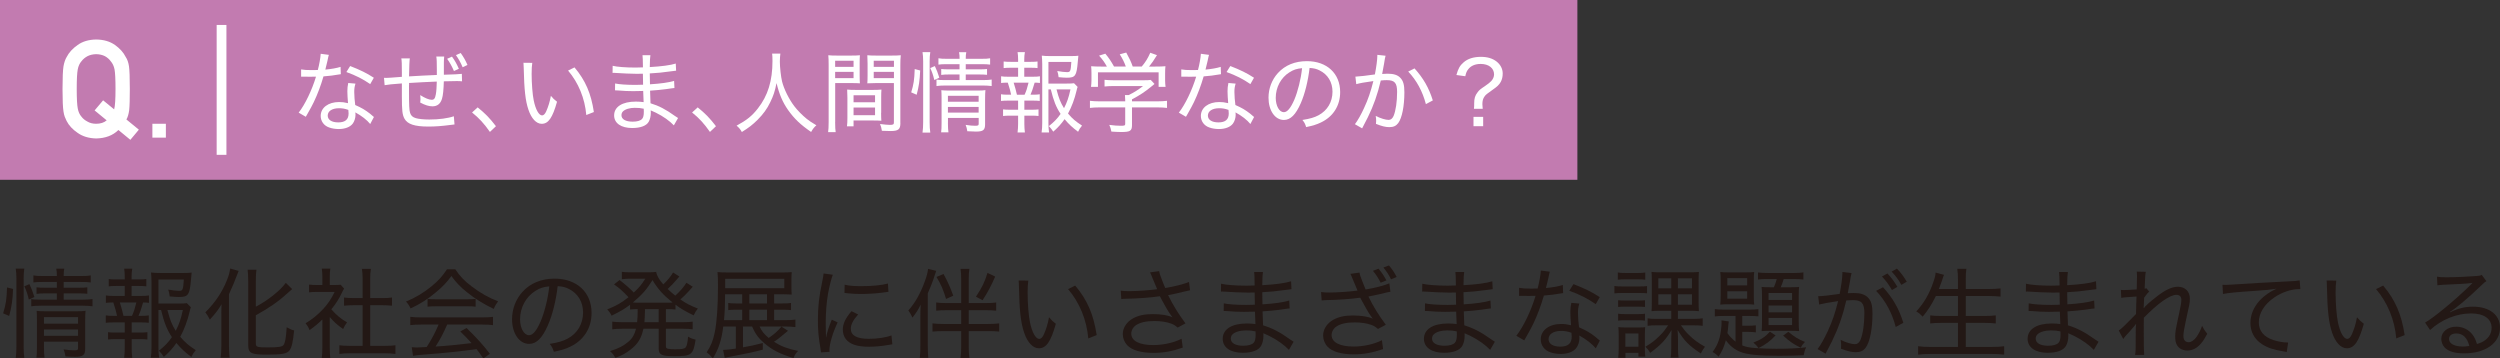 <?xml version="1.0" encoding="UTF-8"?><svg id="_レイヤー_2" xmlns="http://www.w3.org/2000/svg" viewBox="0 0 511.86 73.39"><rect x="0" y="0" width="511.86" height="73.39" fill="#333333" stroke="none"/><defs><style>.cls-1{fill:#fff;}.cls-2{fill:#c27bb0;}.cls-3{fill:none;stroke:#fff;stroke-miterlimit:10;stroke-width:2px;}.cls-4{fill:#231815;}</style></defs><g id="_レイヤー_1-2"><path class="cls-4" d="m.64,64.15c.56-1.82.72-2.82.8-5.3l1.24.32c-.1,2.34-.3,3.66-.8,5.52l-1.24-.54Zm2.58,9.12c.1-.64.14-1.5.14-2.38v-13.84c0-.8-.04-1.38-.14-2.06h1.76c-.1.66-.14,1.24-.14,2.06v13.88c0,.9.04,1.66.14,2.34h-1.76Zm2.68-11.94c-.24-1.08-.5-1.82-.92-2.72l1.04-.44c.42.88.64,1.42,1.02,2.64l-1.14.52Zm2.84-3.6c-.92,0-1.4.02-1.9.1v-1.44c.56.1.96.12,1.96.12h2.84c0-.68-.02-.98-.12-1.5h1.64c-.1.5-.12.82-.12,1.5h3.54c1.02,0,1.46-.02,2-.12v1.44c-.52-.08-1.08-.1-1.98-.1h-3.56v1.18h3.04c.86,0,1.3-.02,1.8-.08v1.32c-.56-.06-1-.08-1.8-.08h-3.04v1.28h3.9c.94,0,1.48-.04,2-.12v1.48c-.64-.08-1.24-.12-2-.12h-8.5c-.94,0-1.5.04-2.04.12v-1.48c.48.1,1,.12,2.04.12h3.2v-1.28h-2.36c-.82,0-1.2.02-1.8.1v-1.34c.52.06.98.08,1.8.08h2.36v-1.18h-2.9Zm.26,13.32c0,1,.04,1.66.12,2.18h-1.66c.08-.54.1-1.1.1-2.18v-5.66c0-.86-.02-1.2-.06-1.74.54.06,1.04.08,1.78.08h6.4c.94,0,1.4-.02,1.84-.1-.06.5-.08,1.08-.08,2.14v5.64c0,1.3-.44,1.64-2.08,1.64-.5,0-1.12-.02-1.96-.08-.1-.62-.18-.94-.38-1.44.92.14,1.62.2,2.16.2.68,0,.8-.08.8-.5v-1.28h-6.98v1.1Zm6.98-4.78v-1.34h-6.98v1.34h6.98Zm0,2.48v-1.3h-6.98v1.3h6.98Z"/><path class="cls-4" d="m28.88,60.59c.8,0,1.1-.02,1.62-.1v1.52c-.42-.06-.72-.08-1.2-.08-.44,1.5-.64,2.06-.94,2.74h.48c.86,0,1.18-.02,1.62-.1v1.52c-.44-.06-.88-.08-1.62-.08h-1.88v2.08h1.7c.7,0,1.06-.02,1.52-.08v1.5c-.5-.06-.84-.08-1.52-.08h-1.7v1.88c0,.7.04,1.28.12,1.94h-1.66c.08-.7.12-1.22.12-1.94v-1.88h-1.88c-.7,0-1.04.02-1.54.08v-1.5c.46.06.82.08,1.54.08h1.88v-2.08h-2.24c-.72,0-1.16.02-1.64.08v-1.52c.48.08.82.1,1.64.1h.66c-.2-.94-.28-1.24-.76-2.74-.72,0-1.02.02-1.52.08v-1.52c.5.08.88.1,1.64.1h2.22v-2.04h-1.72c-.68,0-1.06.02-1.56.08v-1.5c.42.06.8.08,1.56.08h1.72v-.54c0-.62-.04-1.24-.12-1.66h1.66c-.1.6-.14,1-.14,1.66v.54h1.5c.74,0,1.1-.02,1.52-.08v1.5c-.46-.06-.84-.08-1.52-.08h-1.5v2.04h1.94Zm-1.86,4.08c.42-.94.54-1.32.9-2.74h-3.38q.5,1.6.74,2.74h1.74Zm5.42-1.2v7.68c0,.82.04,1.36.14,2.1h-1.7c.1-.76.14-1.24.14-2.12v-13.42c0-.68-.04-1.38-.1-1.92.56.08,1.12.1,1.9.1h4.7c.84,0,1.38-.02,1.72-.08q-.06.42-.12,1.28c-.28,3.32-.56,3.72-2.5,3.72-.48,0-1.04-.04-1.88-.12-.06-.58-.12-.86-.3-1.4.86.16,1.72.26,2.22.26.76,0,.84-.2.98-2.32h-5.2v4.92h4.14c.86,0,1.34-.02,1.68-.08l.82.84c-.1.26-.14.38-.24.84-.44,1.9-1.12,3.72-1.94,5.2,1.02,1.2,1.72,1.78,3.18,2.74-.42.5-.64.86-.9,1.4-1.28-.96-2.04-1.64-3.06-2.86-.78,1.1-1.48,1.88-2.58,2.84-.32-.5-.56-.8-1-1.26,1.16-.92,1.94-1.72,2.66-2.78-1.02-1.52-1.6-3-2.22-5.56h-.54Zm1.84,0c.5,1.98.92,3.04,1.7,4.26.66-1.26,1.06-2.4,1.46-4.26h-3.16Z"/><path class="cls-4" d="m45.32,64.67c0-.98,0-1.34.04-2.38-.56,1-1.32,1.98-2.4,3.16-.26-.56-.56-1.06-.92-1.5,2.02-2.02,3.42-4.08,4.42-6.58.42-1.08.56-1.6.66-2.4l1.74.5q-.12.26-.44,1.12c-.34.92-.72,1.84-1.54,3.66v10.54c0,.78.04,1.66.12,2.46h-1.82c.1-.82.14-1.58.14-2.5v-6.08Zm7.06,5.7c0,.66.3.76,2.44.76s2.94-.12,3.22-.48c.34-.44.52-1.44.66-3.64.64.36,1.02.52,1.52.64-.22,2.3-.48,3.5-.94,4.08-.54.7-1.52.88-4.66.88s-3.8-.28-3.8-1.92v-13.24c0-.88-.06-1.7-.12-2.22h1.8c-.08.56-.12,1.32-.12,2.22v5.34c1.14-.58,2.36-1.38,3.48-2.26,1.26-1.02,1.98-1.72,2.66-2.62l1.3,1.28q-.24.2-1.12.98c-1.72,1.58-3.72,2.96-6.32,4.38v5.82Z"/><path class="cls-4" d="m67.52,71.31c0,.88.04,1.44.1,1.98h-1.74c.08-.58.12-1.14.12-2v-5.88c-.94.92-1.46,1.34-2.62,2.18-.22-.56-.46-.96-.82-1.4,1.42-.86,2.48-1.72,3.6-2.92,1-1.08,1.62-2,2.36-3.5h-3.6c-.64,0-1.08.02-1.64.08v-1.58c.58.06.96.08,1.58.08h1.14v-1.82c0-.54-.04-1.12-.12-1.54h1.76c-.08.42-.12.94-.12,1.58v1.78h1.08c.58,0,.9-.02,1.14-.06l.72.8c-.14.22-.28.46-.46.84-.64,1.34-1.2,2.22-2.16,3.4,1.04,1.18,1.84,1.86,3.22,2.68-.36.46-.56.8-.8,1.36-1.16-.8-1.94-1.5-2.74-2.46v6.4Zm8.28-.5h2.96c1.04,0,1.66-.04,2.2-.12v1.78c-.64-.1-1.36-.14-2.2-.14h-7.1c-.88,0-1.54.04-2.18.14v-1.78c.58.08,1.16.12,2.2.12h2.56v-8.32h-1.84c-.72,0-1.36.04-1.96.1v-1.68c.54.08,1.1.12,1.96.12h1.84v-4.1c0-.7-.04-1.14-.14-1.88h1.84c-.12.76-.14,1.14-.14,1.88v4.1h2.5c.88,0,1.4-.02,1.96-.12v1.68c-.6-.06-1.22-.1-1.96-.1h-2.5v8.32Z"/><path class="cls-4" d="m93.22,55.13c.96,1.44,1.8,2.34,3.34,3.5,1.74,1.34,3.6,2.38,5.42,3.06-.44.6-.68,1.02-.88,1.56-1.88-.88-3.82-2.06-5.42-3.36-1.38-1.08-2.32-2.06-3.26-3.38-.94,1.3-1.76,2.16-3.08,3.26-1.74,1.48-3.36,2.5-5.28,3.38-.24-.54-.56-1.02-.94-1.4,2.02-.84,3.6-1.8,5.22-3.12,1.36-1.1,2.32-2.16,3.18-3.5h1.7Zm-6.92,11.32c-1,0-1.7.04-2.3.12v-1.7c.64.08,1.32.12,2.3.12h12.34c1.02,0,1.68-.04,2.3-.12v1.7c-.6-.08-1.3-.12-2.3-.12h-7.08c-.88,1.98-1.42,3-2.38,4.5,1.84-.1,4.8-.38,7.36-.7-1-1.1-1.38-1.5-2.3-2.38l1.28-.72c2.18,2.12,3.4,3.5,4.78,5.28l-1.34.96c-.7-1-.94-1.36-1.38-1.9-3.36.44-6.88.82-9.88,1.04-2.04.16-2.64.22-3.14.32l-.26-1.76c.38.04.74.06,1.04.06q.28,0,2.02-.1c1.08-1.68,1.72-2.92,2.44-4.6h-3.5Zm1.24-5.26c.46.06.88.08,1.62.08h6.5c.78,0,1.26-.02,1.72-.08v1.6c-.48-.06-.98-.08-1.7-.08h-6.54c-.6,0-1.16.02-1.6.08v-1.6Z"/><path class="cls-4" d="m116.22,69.33c2-1.06,3.16-3.02,3.16-5.34,0-2.18-1.06-3.94-2.96-4.86-.7-.34-1.26-.48-2.24-.54-.34,2.94-1.06,5.88-2,8-1.14,2.62-2.34,3.82-3.84,3.82-2.02,0-3.5-2.14-3.5-5.06,0-2.08.76-4.08,2.14-5.6,1.62-1.78,3.86-2.7,6.58-2.7,4.54,0,7.56,2.8,7.56,7.02,0,3.1-1.58,5.58-4.38,6.92-.96.46-1.8.72-3.34,1.04-.26-.8-.4-1.06-.86-1.62,1.74-.28,2.7-.56,3.68-1.08Zm-6.62-9.76c-1.94,1.22-3.12,3.42-3.12,5.8,0,1.82.8,3.26,1.84,3.26.78,0,1.54-.92,2.36-2.8.8-1.86,1.52-4.72,1.78-7.2-1.16.1-1.98.36-2.86.94Z"/><path class="cls-4" d="m130.44,65.97c.1-.84.12-1.36.12-2.68-.66,0-1.08.02-1.56.08v-.98c-1.14.88-1.94,1.34-3.78,2.24-.28-.56-.54-.92-.9-1.28,1.86-.74,2.94-1.36,4.36-2.5-1.3-1.36-1.8-1.8-2.96-2.62l1.14-.9c1.18.92,2.1,1.72,2.9,2.56,1.12-1.04,1.52-1.52,2.36-2.82h-3.54c-.32,0-.8.04-1.26.1v-1.52c.34.06.86.1,1.5.1h3.76c.94,0,1.34-.02,1.76-.08.16.82.6,1.56,1.46,2.56.84-.78,1.64-1.76,2-2.44l1.3.82c-.14.14-.2.2-.42.48-.68.82-1.3,1.46-1.98,2.08.46.44.98.9,1.56,1.36.96-.86,1.8-1.84,2.28-2.64l1.3.82q-.2.2-.94,1.04c-.44.5-1.02,1.06-1.6,1.56,1.22.84,2,1.24,3.58,1.86-.36.46-.56.76-.86,1.4-1.68-.82-2.5-1.28-3.72-2.18v.98c-.54-.06-1.04-.08-1.74-.08h-.22v2.68h3.46c.9,0,1.44-.04,2.02-.12v1.58c-.56-.08-1.16-.12-2.02-.12h-3.46v3.54c0,.36.1.5.46.56.38.08.76.1,1.42.1,1.4,0,1.9-.08,2.16-.38.24-.26.4-.98.5-2.2.6.34,1,.5,1.54.6-.48,3.14-.82,3.4-4.38,3.4-2.58,0-3.18-.3-3.18-1.58v-4.04h-3.12c-.32,1.48-.82,2.5-1.66,3.4-.56.6-1.46,1.28-2.36,1.8-.5.26-.88.44-1.72.76-.34-.58-.58-.9-1.1-1.38,1.7-.52,2.82-1.1,3.82-1.98.76-.64,1.22-1.46,1.5-2.6h-2.84c-.88,0-1.42.04-2.02.12v-1.58c.56.08,1.12.12,2.02.12h3.06Zm6.02-4c.62,0,.8,0,1.24-.04-1.9-1.52-3-2.74-4.1-4.58-1.3,2.04-2.02,2.86-4.02,4.58.4.04.72.04,1.26.04h5.62Zm-4.4,1.32q-.04,1.92-.12,2.68h2.92v-2.68h-2.8Z"/><path class="cls-4" d="m152.12,66.85v4.26c1.56-.26,2.08-.38,4.06-.88v1.36c-1.9.5-2.88.72-7.08,1.52-.26.06-.38.08-.72.16l-.34-1.64h.22c.46,0,1.18-.08,2.4-.26v-4.52h-2.58c-.34,2.76-.92,4.56-2.12,6.52-.48-.58-.8-.88-1.28-1.24.88-1.32,1.3-2.34,1.66-4.08.42-2.02.66-5.36.66-9.46,0-1.58-.02-2.08-.1-2.88.7.06,1.34.08,2.5.08h10.54c1.08,0,1.6-.02,2.16-.08-.04.54-.06.94-.06,1.6v1.46c0,.68.02,1.14.06,1.54-.86-.04-1.3-.06-2.04-.06h-1.56v1.88h1.56c1.06,0,1.44-.02,1.9-.1v1.46c-.5-.06-1.12-.08-1.92-.08h-1.54v2.14h2.18c1,0,1.68-.04,2.18-.12v1.54c-.66-.08-1.36-.12-2.16-.12h-5.18c.46.98.88,1.52,1.86,2.34,1.08-.72,1.84-1.38,2.62-2.32l1.34.86c-1.96,1.62-2.12,1.76-2.88,2.24,1.56.98,2.76,1.42,4.94,1.88-.46.48-.68.82-.94,1.46-2.74-.82-4.38-1.66-6.04-3.1-1.14-.98-1.8-1.9-2.44-3.36h-1.86Zm-.16-3.44h-1.1c-.74,0-1.26.02-1.76.08v-1.46c.44.08.92.1,1.78.1h1.08v-1.88h-3.5c-.02,2.56-.06,3.46-.22,5.3h3.72v-2.14Zm8.62-4.4v-1.92h-12.1v1.92h12.1Zm-7.16,3.12h3.62v-1.88h-3.62v1.88Zm3.62,1.28h-3.62v2.14h3.62v-2.14Z"/><path class="cls-4" d="m169.14,69.11c.2-1.12.52-2.08,1.16-3.66l1.2.56c-1,2.12-1.68,4.42-1.68,5.64,0,.08,0,.22.02.38l-1.74.12c-.04-.32-.06-.44-.12-.84-.38-2.2-.52-3.68-.52-5.7,0-2.8.24-4.96.88-7.92.2-1,.24-1.2.28-1.7l1.9.26c-.36.94-.72,2.42-1,3.98-.3,1.76-.46,3.84-.46,6.12,0,.4.02,1.36.04,1.9,0,.44.02.52.02.86h.02Zm6.56-4.72c-1.04,1.14-1.5,2.06-1.5,2.94,0,1.36,1.24,2.04,3.66,2.04,1.8,0,3.52-.26,4.66-.7l.18,1.82c-.26.04-.3.04-.72.12-1.44.26-2.78.38-4.12.38-2.36,0-3.86-.5-4.7-1.58-.38-.5-.6-1.2-.6-1.92,0-1.18.54-2.34,1.78-3.78l1.36.68Zm-2.76-6.1c.92.22,1.84.3,3.38.3,2.34,0,4.26-.2,5.48-.54l.1,1.7c-.06,0-.52.06-1.38.18-1.22.16-2.78.26-4.26.26-1.02,0-1.66-.04-2.68-.14q-.06,0-.36-.04c-.12-.02-.16-.02-.32-.04l.04-1.68Z"/><path class="cls-4" d="m188.44,64.73c0-.96.02-1.48.06-2.36-.52,1.08-.8,1.5-1.68,2.66-.26-.6-.48-.98-.84-1.46,1.38-1.56,2.44-3.42,3.3-5.78.46-1.22.62-1.84.74-2.74l1.66.4c-.22.62-.42,1.22-.6,1.82-.22.68-.56,1.48-1.12,2.78v10.88c0,.92.04,1.6.1,2.34h-1.74c.1-.78.12-1.36.12-2.38v-6.16Zm8.36-7.54c0-.98-.04-1.5-.14-2.14h1.82c-.1.62-.14,1.16-.14,2.14v4.86h3.42c1,0,1.56-.02,2.2-.12v1.68c-.72-.08-1.4-.1-2.3-.1h-3.32v2.82h3.9c1.06,0,1.7-.04,2.34-.12v1.68c-.72-.08-1.32-.1-2.3-.1h-3.94v3.18c0,.94.04,1.64.14,2.32h-1.82c.1-.68.14-1.38.14-2.3v-3.2h-3.56c-.98,0-1.64.04-2.32.1v-1.68c.6.08,1.26.12,2.32.12h3.56v-2.82h-2.86c-.88,0-1.58.02-2.26.1v-1.68c.56.08,1.12.12,2.08.12h3.04v-4.86Zm-3.1,4.02c-.58-1.92-1-2.9-1.96-4.5l1.44-.62c.92,1.72,1.3,2.56,2,4.46l-1.48.66Zm10.06-4.58c-.9,2.04-1.46,3.08-2.58,4.84l-1.36-.72c1.26-1.92,1.82-3.06,2.36-4.88l1.58.76Z"/><path class="cls-4" d="m210.54,57.45c-.1.66-.14,1.4-.14,2.52,0,2.1.2,4.74.48,6.02.42,2.06,1.18,3.4,1.9,3.4.34,0,.68-.32.96-.96.46-1.04.8-2.12,1.04-3.48.5.6.72.82,1.4,1.34-1.02,3.64-1.96,5.02-3.48,5.02-1.22,0-2.34-1.2-3.02-3.22-.68-2-.96-4.46-1.06-9.46-.02-.74-.02-.82-.06-1.2l1.98.02Zm9.6,1.02c2.5,2.98,3.76,5.92,4.4,10.14l-1.72.68c-.32-3.76-1.78-7.34-4.14-10.1l1.46-.72Z"/><path class="cls-4" d="m235.98,56.97c-.32-.82-.36-.9-.52-1.2l1.88-.26c.08.54.12.64.56,1.78.38,1,.52,1.34.68,1.68,2-.34,3.78-.8,4.86-1.24l.22,1.7c-.38.08-.58.12-1.26.28-1.16.3-1.82.44-3.24.72,1.04,2.1,2.12,3.84,3.56,5.78l-1.6.86c-.54-.46-.84-.64-1.4-.84-.96-.34-2.04-.5-3.38-.5-1.64,0-2.82.26-3.68.8-.64.4-1.04,1.08-1.04,1.78,0,1.48,1.64,2.34,4.52,2.34,2.02,0,4.24-.5,5.78-1.3l.24,1.82c-2.16.76-4,1.08-5.98,1.08-2.56,0-4.46-.56-5.4-1.58-.58-.62-.9-1.44-.9-2.28,0-1.28.82-2.52,2.12-3.22,1.1-.6,2.34-.86,4-.86s3.14.22,4.06.66q-.12-.16-.42-.58c-.44-.6-1.2-1.9-1.82-3.08-.2-.4-.22-.44-.34-.66-1.84.28-4.52.48-7.1.52-.42,0-.5.02-.8.06l-.12-1.72c.54.08,1,.1,1.76.1,1.54,0,4.14-.18,5.7-.4l-.94-2.24Z"/><path class="cls-4" d="m263.9,71.63c-.94-1-2.4-2.04-4.08-2.88q-.44-.22-1.16-.52c.02.24.02.34.02.52,0,.78-.18,1.54-.48,2.06-.52.92-1.86,1.42-3.76,1.42-2.52,0-4.1-1.1-4.1-2.86,0-1.96,1.86-3.14,4.94-3.14.68,0,1.18.04,1.76.12q-.04-.48-.1-2.54c-1.06.02-1.76.04-2.26.04-1.18,0-2.16-.04-3.44-.16-.24-.02-.4-.02-.52-.02h-.18l.02-1.56c.9.2,2.62.32,4.62.32.46,0,1.06-.02,1.74-.04-.02-1.98-.04-2.18-.04-2.5-.68.02-1.02.02-1.4.02-1.2,0-3.4-.1-4.82-.2-.18-.02-.32-.02-.4-.02-.06,0-.16,0-.28.02l.02-1.62c.96.24,2.98.4,5.2.4.38,0,1.08-.02,1.68-.04q-.02-2.3-.1-2.76h1.8c-.08.46-.12,1.18-.14,2.7,2.64-.14,4.72-.42,5.9-.8l.08,1.62q-.38.02-1.44.18c-1.72.24-2.72.34-4.54.44,0,1.08.02,1.38.04,2.48,2.38-.14,4.34-.42,5.48-.78l.08,1.62c-.34.02-.4.04-1.94.26-.78.12-2.56.28-3.6.34q.06,2.04.1,2.86c1.9.58,3.44,1.38,5.56,2.9.34.22.42.3.7.46l-.96,1.66Zm-8.8-3.98c-1.22,0-2.28.32-2.78.84-.2.2-.32.52-.32.84,0,.92.96,1.46,2.56,1.46,1.02,0,1.76-.22,2.12-.62.28-.3.4-.8.4-1.64,0-.16-.02-.68-.02-.68-.76-.16-1.14-.2-1.96-.2Z"/><path class="cls-4" d="m277,57.25c-.32-.82-.36-.88-.52-1.18l1.88-.26c.08.52.12.64.56,1.76.38,1,.52,1.34.68,1.7,2-.34,3.78-.8,4.86-1.26l.22,1.72c-.54.1-.56.1-2.3.52-.12.04-.86.18-2.2.46,1.04,2.12,2.12,3.86,3.56,5.78l-1.6.86c-.54-.46-.84-.64-1.4-.84-.96-.34-2.04-.5-3.38-.5-1.64,0-2.82.26-3.68.8-.64.4-1.04,1.1-1.04,1.78,0,1.5,1.64,2.36,4.52,2.36,2.02,0,4.24-.5,5.78-1.3l.24,1.82c-2.16.74-4,1.08-5.98,1.08-2.56,0-4.46-.56-5.4-1.58-.58-.62-.9-1.46-.9-2.28,0-1.3.82-2.54,2.12-3.24,1.1-.6,2.34-.86,4-.86s3.14.24,4.06.66q-.12-.16-.42-.56c-.44-.62-1.2-1.92-1.82-3.1-.2-.38-.22-.44-.34-.64-1.84.26-4.52.46-7.1.5-.42.02-.5.02-.8.06l-.12-1.72c.54.08,1,.1,1.76.1,1.54,0,4.14-.18,5.7-.4l-.94-2.24Zm5.24-2.24c.74.88,1.14,1.5,1.62,2.4l-1.18.48c-.42-.88-.92-1.64-1.58-2.44l1.14-.44Zm2.14-.66c.72.84,1.06,1.38,1.58,2.36l-1.16.48c-.42-.9-.88-1.58-1.56-2.42l1.14-.42Z"/><path class="cls-4" d="m305.1,71.63c-.94-1-2.4-2.04-4.08-2.88q-.44-.22-1.16-.52c.02.24.02.34.02.52,0,.78-.18,1.54-.48,2.06-.52.92-1.86,1.42-3.76,1.42-2.52,0-4.1-1.1-4.1-2.86,0-1.96,1.86-3.14,4.94-3.14.68,0,1.18.04,1.76.12q-.04-.48-.1-2.54c-1.06.02-1.76.04-2.26.04-1.18,0-2.16-.04-3.44-.16-.24-.02-.4-.02-.52-.02h-.18l.02-1.56c.9.2,2.62.32,4.62.32.46,0,1.06-.02,1.74-.04-.02-1.98-.04-2.18-.04-2.5-.68.02-1.02.02-1.4.02-1.2,0-3.4-.1-4.82-.2-.18-.02-.32-.02-.4-.02-.06,0-.16,0-.28.02l.02-1.62c.96.24,2.98.4,5.2.4.38,0,1.08-.02,1.68-.04q-.02-2.3-.1-2.76h1.8c-.08.46-.12,1.18-.14,2.7,2.64-.14,4.72-.42,5.9-.8l.08,1.62q-.38.02-1.44.18c-1.72.24-2.72.34-4.54.44,0,1.08.02,1.38.04,2.48,2.38-.14,4.34-.42,5.48-.78l.08,1.62c-.34.02-.4.04-1.94.26-.78.12-2.56.28-3.6.34q.06,2.04.1,2.86c1.9.58,3.44,1.38,5.56,2.9.34.22.42.3.7.46l-.96,1.66Zm-8.8-3.98c-1.22,0-2.28.32-2.78.84-.2.2-.32.52-.32.84,0,.92.96,1.46,2.56,1.46,1.02,0,1.76-.22,2.12-.62.28-.3.4-.8.4-1.64,0-.16-.02-.68-.02-.68-.76-.16-1.14-.2-1.96-.2Z"/><path class="cls-4" d="m317.32,55.63c-.12.36-.12.42-.3,1.28-.14.68-.26,1.12-.5,2.06,1.34-.12,2.6-.34,3.46-.62l.06,1.66q-.22.02-.68.1c-.76.14-1.9.3-3.26.4-.6,2.08-1.32,4-2.2,5.84-.48.96-.66,1.3-1.42,2.64-.18.3-.3.52-.4.7l-1.62-.94c1.42-1.8,3.02-5.1,3.94-8.18-.52.02-.6.02-1.44.02-.48,0-.64,0-1.24-.02h-.7v-1.64c.7.12,1.3.16,2.42.16.54,0,1.06,0,1.38-.02.34-1.26.6-2.78.66-3.68l1.84.24Zm9.4,15.7c-.74-.92-1.98-1.88-3.38-2.64.04.26.04.36.04.52,0,.76-.26,1.56-.66,2.06-.6.76-1.76,1.2-3.16,1.2-.74,0-1.54-.12-2.18-.36-1.18-.4-1.92-1.42-1.92-2.62,0-1.86,1.72-3.16,4.18-3.16.68,0,1.18.06,2.02.26-.08-.98-.14-2.06-.14-2.72s.06-1.18.2-1.86l1.64.14c-.22.76-.28,1.16-.28,1.92,0,.84.1,2.06.22,2.94,1.48.66,2.2,1.06,3.4,2,.3.24.38.3.56.48q.18.14.3.24l-.84,1.6Zm-7.08-3.58c-1.58,0-2.58.66-2.58,1.68,0,.96.9,1.54,2.4,1.54,1.58,0,2.34-.66,2.34-2.04,0-.22-.04-.8-.06-.8-.8-.28-1.34-.38-2.1-.38Zm7.08-5.48c-1.68-1.16-3.26-1.96-5.42-2.74l.86-1.36c2.32.9,3.74,1.6,5.38,2.66l-.82,1.44Z"/><path class="cls-4" d="m330.54,58.55c.46.08.84.1,1.6.1h3.48c.84,0,1.12-.02,1.6-.08v1.48c-.46-.04-.8-.06-1.46-.06h-3.62c-.68,0-1.12.02-1.6.08v-1.52Zm.7-2.76c.46.08.78.1,1.5.1h2.62c.7,0,1.04-.02,1.5-.1v1.48c-.46-.06-.84-.08-1.5-.08h-2.62c-.66,0-1.08.02-1.5.08v-1.48Zm.06,5.68c.38.04.68.06,1.34.06h2.86c.66,0,.94-.02,1.3-.06v1.38c-.42-.04-.72-.06-1.3-.06h-2.86c-.62,0-.94.02-1.34.06v-1.38Zm0,2.76c.4.06.7.08,1.34.08h2.86c.64,0,.94-.02,1.3-.08v1.42c-.4-.06-.72-.08-1.32-.08h-2.86c-.6,0-.92.02-1.32.08v-1.42Zm.02,9.04c.06-.6.1-1.28.1-1.94v-2.74c0-.68-.02-1.1-.08-1.62.48.06.8.08,1.6.08h2.48c.66,0,1.08-.02,1.42-.06-.04.4-.06.78-.06,1.54v2.94c0,.62.02,1.08.08,1.54h-1.4v-.76h-2.66v1.02h-1.48Zm1.46-2.28h2.68v-2.72h-2.68v2.72Zm7.2-7.36c-.84,0-1.34.02-1.84.08.02-.3.04-.46.04-.6q0-.32.02-1.24v-4.34c0-1.04-.02-1.38-.06-1.86.44.06.86.08,1.72.08h6.3c.86,0,1.3-.02,1.68-.08-.04.32-.04.46-.04.58v.26l-.02,1.06v4.2c0,.78.02,1.42.06,1.94-.46-.06-1-.08-1.88-.08h-2.42v1.66h3.16c.86,0,1.38-.04,1.92-.12v1.54c-.58-.08-1.04-.1-1.86-.1h-2.6c.64.9.96,1.3,1.62,1.94.98.98,1.76,1.56,3.3,2.44-.36.46-.6.88-.84,1.38-2.44-1.6-3.36-2.54-4.76-4.82.06,1,.08,1.3.08,1.76v2.02c0,.88.04,1.36.12,1.88h-1.62c.08-.54.12-1.06.12-1.86v-2.04c0-.56.02-.92.06-1.74-1.22,2.04-2.14,3.02-4.38,4.68-.3-.54-.48-.76-.98-1.26,1.22-.7,2.06-1.36,3.04-2.36.64-.64.96-1.06,1.62-2.02h-2.36c-.8,0-1.3.02-1.84.1v-1.54c.54.1,1.02.12,1.9.12h2.94v-1.66h-2.2Zm-.44-6.64v2.04h2.64v-2.04h-2.64Zm0,3.26v2.14h2.64v-2.14h-2.64Zm4-1.22h2.88v-2.04h-2.88v2.04Zm0,3.36h2.88v-2.14h-2.88v2.14Z"/><path class="cls-4" d="m355.34,64.69h-2.3c-.98,0-1.46.02-1.94.1v-1.5c.56.08,1.04.1,1.94.1h5.22c.78,0,1.18-.02,1.76-.1v1.48c-.62-.06-1.06-.08-1.86-.08h-1.44v2h1.16c.66,0,1.06-.02,1.62-.08v1.44c-.44-.06-.94-.1-1.62-.1h-1.16v2.78c.84.32,1.44.44,2.84.54,1,.08,2.78.14,4.12.14,2.54,0,4.46-.1,6.12-.3-.26.54-.38.92-.5,1.62-1.12.06-3.28.12-4.92.12-4.28,0-6.64-.24-8.04-.8-1.2-.48-2.18-1.26-2.98-2.38-.38,1.38-.8,2.3-1.5,3.36-.34-.38-.7-.68-1.22-.96.74-1,1.18-1.92,1.46-3.02.2-.78.38-2.12.38-2.92,0-.22,0-.34-.02-.54l1.5.22c-.04.3-.06.42-.08.66-.1,1.06-.1,1.1-.2,1.72.36.58.96,1.2,1.66,1.76v-5.26Zm-3.04-7.22c0-.74-.02-1.26-.08-1.78.44.06.92.08,1.82.08h3.28c.98,0,1.34-.02,1.84-.08-.06.52-.08.9-.08,1.8v3.14c0,.86.02,1.2.08,1.74-.52-.06-1-.08-1.82-.08h-3.3c-.82,0-1.32.02-1.82.08.06-.52.08-.98.08-1.78v-3.12Zm1.36.96h4.06v-1.48h-4.06v1.48Zm0,2.72h4.06v-1.52h-4.06v1.52Zm9.88,7.52c-1.16,1.22-2.08,1.9-3.5,2.6-.3-.44-.62-.78-1.06-1.12,1.64-.66,2.42-1.16,3.4-2.24l1.16.76Zm-1.62-11.54c-.84,0-1.46.02-1.98.1v-1.44c.6.06,1.16.1,2.06.1h5.26c.92,0,1.5-.04,1.98-.12v1.46c-.52-.06-1.2-.1-1.88-.1h-2.16c-.16.56-.34,1.08-.6,1.68h2.02c.88,0,1.28-.02,1.74-.06-.06.48-.08.98-.08,1.78v5.34c0,.84.02,1.42.08,1.92-.62-.04-.98-.06-1.7-.06h-4.22c-.76,0-1.26.02-1.76.06.06-.42.08-.98.08-1.74v-5.54c0-.7-.02-1.26-.08-1.76.46.04.84.06,1.74.06h.78c.26-.62.48-1.24.58-1.68h-1.86Zm.18,4.28h4.82v-1.42h-4.82v1.42Zm0,2.54h4.82v-1.4h-4.82v1.4Zm0,2.6h4.82v-1.46h-4.82v1.46Zm4.06,1.38c1.2,1.02,1.98,1.5,3.4,2.08-.4.4-.6.66-.88,1.18-1.42-.68-2.28-1.28-3.6-2.48l1.08-.78Z"/><path class="cls-4" d="m372.26,60.65c.72,0,2.72-.22,4.4-.48.32-1.64.56-3.38.56-4.2v-.28l1.88.22c-.12.4-.18.74-.36,1.86-.1.52-.32,1.8-.42,2.26.48-.02.78-.04,1.22-.04,1.36,0,2.26.28,2.88.9.7.68.96,1.6.96,3.3,0,3.18-.54,5.86-1.4,7-.5.66-1.08.92-2.04.92-.84,0-1.72-.22-3.02-.72.04-.34.04-.46.04-.7,0-.36-.02-.62-.1-1.1,1.1.54,2.24.88,2.94.88.48,0,.86-.3,1.12-.88.5-1.22.8-3.24.8-5.46,0-2.04-.56-2.68-2.34-2.68-.42,0-.78.02-1.36.06-.76,3.24-1.62,5.66-2.94,8.38-.28.56-.7,1.4-1.3,2.52l-1.64-.94c.6-.76,1.4-2.18,2.08-3.66.92-1.98,1.48-3.6,2.12-6.16-2.16.32-3,.48-3.88.7l-.2-1.7Zm13.28-1.84c2.02,2.22,3.26,4.4,4.16,7.28l-1.56.86c-.74-2.88-2.14-5.44-4.02-7.4l1.42-.74Zm.9-2.82c.86.94,1.34,1.58,2.04,2.74l-1.12.66c-.6-1.06-1.22-1.92-2.04-2.78l1.12-.62Zm1.94-1c.86.9,1.36,1.58,2.02,2.68l-1.1.66c-.58-1.04-1.18-1.84-2-2.72l1.08-.62Z"/><path class="cls-4" d="m396.36,60.61c-.84,1.7-1.64,2.96-2.7,4.22-.58-.6-.76-.74-1.32-1.06,1.56-1.68,2.72-3.66,3.52-6.08.3-.84.4-1.3.44-1.88l1.72.46c-.16.4-.22.58-.38,1.1-.1.32-.44,1.22-.66,1.8h3.9v-1.94c0-.88-.04-1.44-.14-2.2h1.86c-.1.66-.12,1.28-.12,2.2v1.94h4.72c.94,0,1.7-.04,2.4-.12v1.68c-.82-.08-1.48-.12-2.36-.12h-4.76v4.08h3.9c.98,0,1.68-.04,2.24-.12v1.66c-.6-.08-1.3-.12-2.24-.12h-3.9v4.92h5.38c1.04,0,1.76-.04,2.48-.14v1.72c-.86-.1-1.44-.14-2.44-.14h-12.68c-.98,0-1.66.04-2.5.14v-1.72c.76.1,1.48.14,2.46.14h5.7v-4.92h-3.48c-.94,0-1.62.04-2.2.12v-1.66c.56.08,1.18.12,2.18.12h3.5v-4.08h-4.52Z"/><path class="cls-4" d="m428.7,71.63c-.94-1-2.4-2.04-4.08-2.88q-.44-.22-1.16-.52c.02.24.02.34.02.52,0,.78-.18,1.54-.48,2.06-.52.92-1.86,1.42-3.76,1.42-2.52,0-4.1-1.1-4.1-2.86,0-1.96,1.86-3.14,4.94-3.14.68,0,1.18.04,1.76.12q-.04-.48-.1-2.54c-1.06.02-1.76.04-2.26.04-1.18,0-2.16-.04-3.44-.16-.24-.02-.4-.02-.52-.02h-.18l.02-1.56c.9.2,2.62.32,4.62.32.46,0,1.06-.02,1.74-.04-.02-1.98-.04-2.18-.04-2.5-.68.02-1.02.02-1.4.02-1.2,0-3.4-.1-4.82-.2-.18-.02-.32-.02-.4-.02-.06,0-.16,0-.28.02l.02-1.62c.96.24,2.98.4,5.2.4.38,0,1.08-.02,1.68-.04q-.02-2.3-.1-2.76h1.8c-.08.46-.12,1.18-.14,2.7,2.64-.14,4.72-.42,5.9-.8l.08,1.62q-.38.02-1.44.18c-1.72.24-2.72.34-4.54.44,0,1.08.02,1.38.04,2.48,2.38-.14,4.34-.42,5.48-.78l.08,1.62c-.34.02-.4.04-1.94.26-.78.12-2.56.28-3.6.34q.06,2.04.1,2.86c1.9.58,3.44,1.38,5.56,2.9.34.22.42.3.7.46l-.96,1.66Zm-8.8-3.98c-1.22,0-2.28.32-2.78.84-.2.2-.32.52-.32.84,0,.92.96,1.46,2.56,1.46,1.02,0,1.76-.22,2.12-.62.28-.3.4-.8.4-1.64,0-.16-.02-.68-.02-.68-.76-.16-1.14-.2-1.96-.2Z"/><path class="cls-4" d="m433.8,67.67c.38-.26.66-.48,1.24-1.06.76-.74,1.88-1.88,2.3-2.32,0-.3.02-.92.04-1.86q.02-.58.06-1.72c-2.32.16-2.64.18-3.12.28l-.08-1.64c.32.04.44.04.68.04.3,0,1.16-.04,2.56-.14.04-1.42.06-2.34.06-2.78,0-.26-.02-.48-.04-.86l1.84.04c-.1.48-.16,1.3-.24,3.46.16-.02.2-.04.36-.1l.58.7c-.28.22-.5.5-1.04,1.24,0,.2-.02.34-.02.44,0,.24-.02.4-.02.46-.02.8-.02.82-.06,1.22l.04.02c.28-.42,1.06-1.14,2.52-2.28,1.82-1.44,3.24-2.1,4.44-2.1,1.48,0,2.46.96,2.46,2.42,0,.86-.04,1.06-.9,4.92-.28,1.28-.42,2.14-.42,2.74,0,.82.38,1.28,1.1,1.28.48,0,1.12-.42,1.58-1.08.48-.68.9-1.52,1.14-2.28.36.7.52.96,1.06,1.64-.58,1.06-.8,1.42-1.28,1.98-.82.96-1.74,1.44-2.78,1.44-.58,0-1.14-.16-1.52-.44-.68-.48-.98-1.22-.98-2.34,0-1.02.04-1.3.8-4.82.34-1.52.46-2.28.46-2.78,0-.66-.36-1.02-1.02-1.02-1.32,0-3.76,1.7-6.66,4.68-.02,1.02-.02,1.56-.02,2.02,0,3.46.02,4.98.08,5.6h-1.86c.14-.84.14-.88.14-5.1,0-.46.02-.78.08-1.22l-.04-.02c-.12.2-.18.26-.38.5q-.34.42-.9,1.04c-.22.22-.48.52-.82.9-.26.3-.34.4-.5.64l-.92-1.74Z"/><path class="cls-4" d="m455.04,58.31c.42.02.6.02.72.02.28,0,.54-.02,1.16-.06,2.8-.2,8.28-.5,11.58-.66,1.22-.04,2.02-.12,2.34-.2l.14,1.78h-.24c-1.62,0-3.52.64-5.1,1.72-2.02,1.38-3.16,3.2-3.16,5.08,0,1.76,1,2.98,3,3.64,1,.32,2.04.5,3,.5l-.28,1.94c-.24-.06-.32-.06-.64-.12-2.06-.34-3.24-.72-4.42-1.48-1.54-.98-2.38-2.52-2.38-4.32,0-2.9,1.98-5.52,5.36-7.04-1.28.2-2.24.3-4.4.44-3.88.26-5.52.42-6.58.64l-.1-1.88Z"/><path class="cls-4" d="m478.34,57.45c-.1.66-.14,1.4-.14,2.52,0,2.1.2,4.74.48,6.02.42,2.06,1.18,3.4,1.9,3.4.34,0,.68-.32.96-.96.46-1.04.8-2.12,1.04-3.48.5.6.72.82,1.4,1.34-1.02,3.64-1.96,5.02-3.48,5.02-1.22,0-2.34-1.2-3.02-3.22-.68-2-.96-4.46-1.06-9.46-.02-.74-.02-.82-.06-1.2l1.98.02Zm9.6,1.02c2.5,2.98,3.76,5.92,4.4,10.14l-1.72.68c-.32-3.76-1.78-7.34-4.14-10.1l1.46-.72Z"/><path class="cls-4" d="m498.96,56.65c.58.1,1,.12,2.02.12,1.68,0,4.32-.12,6.1-.26.58-.04.76-.08,1.04-.24l.96,1.3c-.3.16-.42.24-1.02.84-2.7,2.6-5.1,4.62-6.46,5.46l.04.08c1.62-.82,3.02-1.16,4.7-1.16,3.36,0,5.52,1.68,5.52,4.28,0,3.16-2.94,5.28-7.36,5.28-1.96,0-3.32-.44-4.06-1.3-.36-.42-.6-1.08-.6-1.68,0-1.42,1.3-2.48,3.06-2.48,1.34,0,2.54.58,3.34,1.64.4.54.62,1,.9,1.9.74-.22,1.18-.42,1.64-.76.88-.62,1.36-1.52,1.36-2.56,0-1.84-1.58-2.94-4.2-2.94-2.96,0-6.04,1.24-8.4,3.4l-1.02-1.52c1.76-.98,6.3-4.74,9.3-7.7.08-.08.1-.1.16-.16q.06-.06.22-.22l-.02-.04c-.06.02-.1.02-.16.02-.74.12-3,.24-5.92.36-.42.02-.62.04-1.06.1l-.08-1.76Zm3.94,11.62c-.9,0-1.48.44-1.48,1.14,0,.94,1.1,1.54,2.84,1.54.46,0,.68-.02,1.32-.12-.42-1.68-1.32-2.56-2.68-2.56Z"/><rect class="cls-2" width="322.96" height="36.81"/><path class="cls-1" d="m67.33,11.24c-.11.32-.11.38-.27,1.15-.13.61-.23,1.01-.45,1.86,1.21-.11,2.34-.31,3.12-.56l.05,1.5q-.2.02-.61.09c-.68.13-1.71.27-2.94.36-.54,1.87-1.19,3.6-1.98,5.26-.43.87-.59,1.17-1.28,2.38-.16.27-.27.47-.36.63l-1.46-.85c1.28-1.62,2.72-4.6,3.55-7.37-.47.02-.54.02-1.3.02-.43,0-.58,0-1.12-.02h-.63v-1.48c.63.11,1.17.14,2.18.14.49,0,.96,0,1.24-.02.31-1.14.54-2.5.59-3.32l1.66.22Zm8.47,14.15c-.67-.83-1.78-1.69-3.05-2.38.04.23.04.32.04.47,0,.68-.23,1.41-.59,1.86-.54.69-1.59,1.08-2.85,1.08-.67,0-1.39-.11-1.96-.32-1.06-.36-1.73-1.28-1.73-2.36,0-1.68,1.55-2.85,3.77-2.85.61,0,1.06.05,1.82.23-.07-.88-.13-1.86-.13-2.45s.05-1.06.18-1.68l1.48.13c-.2.68-.25,1.04-.25,1.73,0,.76.09,1.86.2,2.65,1.33.59,1.98.96,3.06,1.8.27.22.34.27.5.43q.16.13.27.22l-.76,1.44Zm-6.38-3.23c-1.42,0-2.32.59-2.32,1.51,0,.86.81,1.39,2.16,1.39,1.42,0,2.11-.59,2.11-1.84,0-.2-.04-.72-.05-.72-.72-.25-1.21-.34-1.89-.34Zm6.38-4.94c-1.51-1.04-2.94-1.77-4.88-2.47l.77-1.23c2.09.81,3.37,1.44,4.85,2.4l-.74,1.3Z"/><path class="cls-1" d="m83.91,11.93q-.11.59-.16,3.71,2.87-.18,5.69-.29v-1.06c0-1.66-.02-2.14-.11-2.72h1.62c-.05.45-.07.79-.07,1.23v2.5c2.07-.05,3.1-.11,3.68-.18l.04,1.53c-.45-.04-.63-.05-1.08-.05-.34,0-.79,0-2.65.05-.04,1.62-.16,2.92-.38,3.59-.32,1.03-.97,1.53-1.95,1.53-.7,0-1.48-.23-2.5-.77.04-.32.05-.47.05-.7,0-.25-.02-.43-.05-.83.96.61,1.8.96,2.34.96.5,0,.7-.27.85-1.1.13-.72.16-1.35.2-2.63q-2.81.11-5.69.29c.02.11.02.18.02.25,0,.04,0,.13-.02.22v1.24c0,2.77.05,3.93.22,4.4.18.58.52.9,1.21,1.1.56.16,1.59.27,2.72.27,2,0,3.84-.25,5.03-.67l.14,1.68c-.27.02-.38.04-.76.09-1.89.25-3.17.34-4.63.34-2.78,0-4.23-.49-4.85-1.6-.45-.81-.54-1.68-.54-4.65v-2.58c-2.13.16-2.72.22-3.53.36l-.13-1.51c.2.02.34.02.43.02.34,0,1.08-.05,3.23-.22v-.86c0-1.84-.02-2.38-.11-2.92h1.75Zm9.03,2.61c-.38-.9-.85-1.75-1.39-2.5l.99-.45c.61.85.92,1.39,1.41,2.5l-1.01.45Zm1.78-.77c-.36-.88-.79-1.66-1.37-2.49l.97-.43c.63.88.96,1.46,1.39,2.45l-.99.47Z"/><path class="cls-1" d="m97.79,21.98c1.53,1.23,2.47,2.18,3.75,3.86l-1.23,1.17c-1.23-1.75-2.23-2.83-3.66-3.98l1.14-1.04Z"/><path class="cls-1" d="m108.98,12.88c-.09.59-.13,1.26-.13,2.27,0,1.89.18,4.27.43,5.42.38,1.86,1.06,3.06,1.71,3.06.31,0,.61-.29.86-.87.41-.94.72-1.91.94-3.14.45.54.65.74,1.26,1.21-.92,3.28-1.77,4.52-3.14,4.52-1.1,0-2.11-1.08-2.72-2.9-.61-1.8-.86-4.02-.96-8.52-.02-.67-.02-.74-.05-1.08l1.78.02Zm8.65.92c2.25,2.69,3.39,5.33,3.96,9.14l-1.55.61c-.29-3.39-1.6-6.61-3.73-9.1l1.32-.65Z"/><path class="cls-1" d="m137.96,25.66c-.85-.9-2.16-1.84-3.68-2.59q-.4-.2-1.05-.47c.02.22.02.31.02.47,0,.7-.16,1.39-.43,1.86-.47.83-1.68,1.28-3.39,1.28-2.27,0-3.69-.99-3.69-2.58,0-1.77,1.68-2.83,4.45-2.83.61,0,1.06.04,1.59.11q-.04-.43-.09-2.29c-.96.02-1.59.04-2.04.04-1.06,0-1.95-.04-3.1-.14-.22-.02-.36-.02-.47-.02h-.16l.02-1.41c.81.18,2.36.29,4.16.29.41,0,.96-.02,1.57-.04-.02-1.78-.04-1.96-.04-2.25-.61.02-.92.02-1.26.02-1.08,0-3.06-.09-4.34-.18-.16-.02-.29-.02-.36-.02-.05,0-.14,0-.25.02l.02-1.46c.86.22,2.69.36,4.69.36.34,0,.97-.02,1.51-.04q-.02-2.07-.09-2.49h1.62c-.07.41-.11,1.06-.13,2.43,2.38-.13,4.25-.38,5.32-.72l.07,1.46q-.34.02-1.3.16c-1.55.22-2.45.31-4.09.4,0,.97.02,1.24.04,2.23,2.14-.13,3.91-.38,4.94-.7l.07,1.46c-.31.02-.36.04-1.75.23-.7.11-2.31.25-3.24.31q.05,1.84.09,2.58c1.71.52,3.1,1.24,5.01,2.61.31.2.38.27.63.41l-.86,1.5Zm-7.93-3.59c-1.1,0-2.05.29-2.5.76-.18.18-.29.47-.29.76,0,.83.86,1.32,2.31,1.32.92,0,1.59-.2,1.91-.56.25-.27.36-.72.36-1.48,0-.14-.02-.61-.02-.61-.68-.14-1.03-.18-1.77-.18Z"/><path class="cls-1" d="m142.84,21.98c1.53,1.23,2.47,2.18,3.75,3.86l-1.23,1.17c-1.23-1.75-2.23-2.83-3.66-3.98l1.14-1.04Z"/><path class="cls-1" d="m159.78,10.96c-.05.29-.11,1.12-.11,1.64,0,1.15.22,3.12.45,4.07.38,1.53,1.39,3.6,2.49,5.05.67.88,1.64,1.87,2.58,2.63.54.43.97.72,1.96,1.3-.52.47-.72.74-1.08,1.37-2.18-1.5-3.44-2.7-4.72-4.5-1.1-1.57-1.8-3.19-2.36-5.51-.32,1.64-.63,2.58-1.28,3.91-.65,1.37-1.46,2.47-2.63,3.64-1.01.99-1.69,1.53-3.19,2.47-.32-.58-.58-.88-1.08-1.3,2.11-1.15,3.17-2,4.36-3.53,2.05-2.61,2.99-5.66,2.99-9.71,0-.72-.02-1.04-.07-1.51h1.69Z"/><path class="cls-1" d="m170.99,24.99c0,1.03.04,1.6.11,2.07h-1.55c.07-.5.11-1.06.11-2.09v-11.66c0-.9-.02-1.42-.07-2,.5.05.97.07,1.87.07h2.76c.9,0,1.33-.02,1.84-.07-.04.54-.05,1.01-.05,1.71v2.4c0,.74.02,1.17.05,1.64-.5-.04-1.06-.05-1.78-.05h-3.28v7.98Zm0-11.3h3.77v-1.26h-3.77v1.26Zm0,2.31h3.77v-1.28h-3.77v1.28Zm9.41,7.1c0,.68.02,1.15.05,1.62-.56-.04-1.05-.05-1.8-.05h-3.89v1.19h-1.35c.07-.5.09-.99.09-1.73v-4.13c0-.63-.02-1.14-.05-1.66.52.05.97.07,1.77.07h3.5c.79,0,1.23-.02,1.75-.07-.04.49-.05.97-.05,1.66v3.1Zm-5.64-2.16h4.4v-1.44h-4.4v1.44Zm0,2.65h4.4v-1.57h-4.4v1.57Zm9.59,1.6c0,1.3-.41,1.64-2.04,1.64-.38,0-1.39-.04-1.75-.05-.09-.59-.18-.92-.38-1.39.86.11,1.6.18,1.98.18.72,0,.86-.09.86-.5v-8.06h-3.66c-.7,0-1.32.02-1.78.05.04-.5.05-.96.05-1.64v-2.4c0-.63-.02-1.17-.05-1.71.5.05.94.07,1.84.07h3.12c.94,0,1.37-.02,1.89-.07-.07.72-.09,1.17-.09,1.98v11.89Zm-5.46-11.5h4.14v-1.26h-4.14v1.26Zm0,2.31h4.14v-1.28h-4.14v1.28Z"/><path class="cls-1" d="m186.56,18.92c.5-1.64.65-2.54.72-4.78l1.12.29c-.09,2.11-.27,3.3-.72,4.97l-1.12-.49Zm2.32,8.22c.09-.58.13-1.35.13-2.14v-12.47c0-.72-.04-1.24-.13-1.86h1.59c-.09.59-.13,1.12-.13,1.86v12.51c0,.81.04,1.5.13,2.11h-1.59Zm2.41-10.76c-.22-.97-.45-1.64-.83-2.45l.94-.4c.38.79.58,1.28.92,2.38l-1.03.47Zm2.56-3.24c-.83,0-1.26.02-1.71.09v-1.3c.5.09.86.11,1.77.11h2.56c0-.61-.02-.88-.11-1.35h1.48c-.09.45-.11.74-.11,1.35h3.19c.92,0,1.32-.02,1.8-.11v1.3c-.47-.07-.97-.09-1.78-.09h-3.21v1.06h2.74c.77,0,1.17-.02,1.62-.07v1.19c-.5-.05-.9-.07-1.62-.07h-2.74v1.15h3.51c.85,0,1.33-.04,1.8-.11v1.33c-.58-.07-1.12-.11-1.8-.11h-7.66c-.85,0-1.35.04-1.84.11v-1.33c.43.09.9.11,1.84.11h2.88v-1.15h-2.13c-.74,0-1.08.02-1.62.09v-1.21c.47.05.88.07,1.62.07h2.13v-1.06h-2.61Zm.23,12c0,.9.04,1.5.11,1.96h-1.5c.07-.49.09-.99.09-1.96v-5.1c0-.77-.02-1.08-.05-1.57.49.05.94.07,1.6.07h5.77c.85,0,1.26-.02,1.66-.09-.05.45-.07.97-.07,1.93v5.08c0,1.17-.4,1.48-1.87,1.48-.45,0-1.01-.02-1.77-.07-.09-.56-.16-.85-.34-1.3.83.13,1.46.18,1.95.18.61,0,.72-.07.72-.45v-1.15h-6.29v.99Zm6.29-4.31v-1.21h-6.29v1.21h6.29Zm0,2.23v-1.17h-6.29v1.17h6.29Z"/><path class="cls-1" d="m211.46,15.71c.72,0,.99-.02,1.46-.09v1.37c-.38-.05-.65-.07-1.08-.07-.4,1.35-.58,1.86-.85,2.47h.43c.77,0,1.06-.02,1.46-.09v1.37c-.4-.05-.79-.07-1.46-.07h-1.69v1.87h1.53c.63,0,.96-.02,1.37-.07v1.35c-.45-.05-.76-.07-1.37-.07h-1.53v1.69c0,.63.04,1.15.11,1.75h-1.5c.07-.63.11-1.1.11-1.75v-1.69h-1.69c-.63,0-.94.02-1.39.07v-1.35c.41.05.74.07,1.39.07h1.69v-1.87h-2.02c-.65,0-1.05.02-1.48.07v-1.37c.43.07.74.09,1.48.09h.59c-.18-.85-.25-1.12-.68-2.47-.65,0-.92.02-1.37.07v-1.37c.45.07.79.09,1.48.09h2v-1.84h-1.55c-.61,0-.96.02-1.41.07v-1.35c.38.05.72.07,1.41.07h1.55v-.49c0-.56-.04-1.12-.11-1.5h1.5c-.09.54-.13.9-.13,1.5v.49h1.35c.67,0,.99-.02,1.37-.07v1.35c-.41-.05-.76-.07-1.37-.07h-1.35v1.84h1.75Zm-1.68,3.68c.38-.85.49-1.19.81-2.47h-3.05q.45,1.44.67,2.47h1.57Zm4.88-1.08v6.92c0,.74.04,1.23.13,1.89h-1.53c.09-.69.13-1.12.13-1.91v-12.09c0-.61-.04-1.24-.09-1.73.5.07,1.01.09,1.71.09h4.23c.76,0,1.24-.02,1.55-.07q-.05.38-.11,1.15c-.25,2.99-.5,3.35-2.25,3.35-.43,0-.94-.04-1.69-.11-.05-.52-.11-.77-.27-1.26.77.14,1.55.23,2,.23.68,0,.76-.18.88-2.09h-4.69v4.43h3.73c.77,0,1.21-.02,1.51-.07l.74.76c-.09.23-.13.34-.22.76-.4,1.71-1.01,3.35-1.75,4.69.92,1.08,1.55,1.6,2.87,2.47-.38.45-.58.77-.81,1.26-1.15-.87-1.84-1.48-2.76-2.58-.7.99-1.33,1.69-2.32,2.56-.29-.45-.5-.72-.9-1.14,1.05-.83,1.75-1.55,2.4-2.5-.92-1.37-1.44-2.7-2-5.01h-.49Zm1.66,0c.45,1.78.83,2.74,1.53,3.84.59-1.14.96-2.16,1.32-3.84h-2.85Z"/><path class="cls-1" d="m231.77,25.59c0,1.21-.36,1.44-2.22,1.44-.47,0-1.37-.04-2-.09-.13-.65-.22-.9-.43-1.37.97.13,1.66.18,2.34.18.81,0,.92-.05.92-.41v-3.35h-5.26c-.83,0-1.42.04-1.96.11v-1.46c.56.07,1.17.11,1.96.11h5.26v-.25c0-.36-.02-.68-.05-1.04h.76c1.12-.54,1.86-1.01,2.94-1.84h-6.15c-.63,0-1.24.04-1.73.09v-1.37c.49.05,1.1.09,1.77.09h6.34c.67,0,1.03-.02,1.35-.07l.77.83q-.25.2-.63.52c-1.26,1.04-2.36,1.78-3.98,2.63v.41h5.17c.85,0,1.44-.04,2-.11v1.46c-.49-.07-1.15-.11-2-.11h-5.17v3.6Zm-5.15-11.97c-.47-.85-.79-1.32-1.59-2.23l1.28-.4c.76.92,1.14,1.5,1.78,2.63h2.41c-.29-.83-.67-1.62-1.24-2.5l1.33-.36c.67,1.23.96,1.82,1.33,2.87h1.84c.81-.96,1.24-1.68,1.75-2.83l1.37.49c-.63,1.05-1.08,1.69-1.62,2.34h1.23c1.1,0,1.46-.02,2.13-.07-.05.43-.07.81-.07,1.48v1.44c0,.45.04.87.09,1.3h-1.42v-2.97h-12.42v2.97h-1.42c.05-.41.09-.83.09-1.3v-1.44c0-.67-.02-1.05-.07-1.48.74.05,1.06.07,2.09.07h1.14Z"/><path class="cls-1" d="m247.54,11.24c-.11.32-.11.38-.27,1.15-.13.61-.23,1.01-.45,1.86,1.21-.11,2.34-.31,3.12-.56l.05,1.5q-.2.02-.61.09c-.68.13-1.71.27-2.94.36-.54,1.87-1.19,3.6-1.98,5.26-.43.87-.59,1.17-1.28,2.38-.16.27-.27.47-.36.63l-1.46-.85c1.28-1.62,2.72-4.6,3.55-7.37-.47.02-.54.02-1.3.02-.43,0-.58,0-1.12-.02h-.63v-1.48c.63.11,1.17.14,2.18.14.49,0,.96,0,1.24-.02.31-1.14.54-2.5.59-3.32l1.66.22Zm8.47,14.15c-.67-.83-1.78-1.69-3.05-2.38.04.23.04.32.04.47,0,.68-.23,1.41-.59,1.86-.54.69-1.59,1.08-2.85,1.08-.67,0-1.39-.11-1.96-.32-1.06-.36-1.73-1.28-1.73-2.36,0-1.68,1.55-2.85,3.77-2.85.61,0,1.06.05,1.82.23-.07-.88-.13-1.86-.13-2.45s.05-1.06.18-1.68l1.48.13c-.2.68-.25,1.04-.25,1.73,0,.76.09,1.86.2,2.65,1.33.59,1.98.96,3.06,1.8.27.22.34.27.5.43q.16.13.27.22l-.76,1.44Zm-6.38-3.23c-1.42,0-2.32.59-2.32,1.51,0,.86.81,1.39,2.16,1.39,1.42,0,2.11-.59,2.11-1.84,0-.2-.04-.72-.05-.72-.72-.25-1.21-.34-1.89-.34Zm6.38-4.94c-1.51-1.04-2.94-1.77-4.88-2.47l.77-1.23c2.09.81,3.37,1.44,4.85,2.4l-.74,1.3Z"/><path class="cls-1" d="m269.97,23.59c1.8-.96,2.85-2.72,2.85-4.81,0-1.96-.96-3.55-2.67-4.38-.63-.31-1.14-.43-2.02-.49-.31,2.65-.96,5.3-1.8,7.21-1.03,2.36-2.11,3.44-3.46,3.44-1.82,0-3.15-1.93-3.15-4.56,0-1.87.68-3.68,1.93-5.05,1.46-1.6,3.48-2.43,5.93-2.43,4.09,0,6.81,2.52,6.81,6.33,0,2.79-1.42,5.03-3.95,6.23-.86.41-1.62.65-3.01.94-.23-.72-.36-.96-.77-1.46,1.57-.25,2.43-.5,3.32-.97Zm-5.96-8.79c-1.75,1.1-2.81,3.08-2.81,5.23,0,1.64.72,2.94,1.66,2.94.7,0,1.39-.83,2.13-2.52.72-1.68,1.37-4.25,1.6-6.49-1.05.09-1.78.32-2.58.85Z"/><path class="cls-1" d="m277.54,15.69c.65-.02,2.45-.22,3.96-.45.29-1.48.5-3.05.5-3.78v-.23l1.69.18c-.11.36-.16.67-.32,1.68-.09.49-.29,1.62-.38,2.05.43-.04.7-.05,1.1-.05,1.23,0,2.04.25,2.59.81.63.63.86,1.46.86,2.99,0,2.87-.49,5.28-1.26,6.31-.45.59-.97.83-1.84.83-.76,0-1.55-.2-2.72-.67.04-.31.04-.4.04-.61,0-.34-.02-.58-.09-1.01.99.49,2.02.81,2.65.81.43,0,.77-.27,1.01-.81.45-1.08.72-2.92.72-4.92,0-1.84-.5-2.41-2.11-2.41-.38,0-.7.02-1.23.07-.68,2.9-1.46,5.1-2.65,7.53-.25.5-.63,1.26-1.17,2.27l-1.48-.85c.54-.69,1.26-1.95,1.87-3.3.83-1.78,1.33-3.24,1.91-5.53-1.95.27-2.7.41-3.5.63l-.18-1.53Zm12.07-1.69c1.8,2,2.94,3.96,3.75,6.56l-1.42.76c-.67-2.59-1.91-4.88-3.62-6.67l1.3-.65Z"/><path class="cls-1" d="m301.78,22.29c.05-.47.05-.59.05-1.14,0-.99.18-1.59.68-2.23.36-.49.49-.59,1.6-1.35.61-.41.94-.69,1.21-.97.36-.38.58-.88.58-1.37,0-1.28-1.1-2.14-2.74-2.14-1.12,0-2,.38-2.54,1.08-.31.4-.45.7-.61,1.44l-1.82-.25c.36-1.3.72-1.95,1.46-2.58.86-.76,2.05-1.14,3.57-1.14,1.33,0,2.38.32,3.21.97.79.63,1.24,1.5,1.24,2.43,0,.68-.13,1.24-.41,1.75-.32.56-.68.92-1.66,1.6-1.15.81-1.39.99-1.64,1.35-.31.41-.45.9-.45,1.6,0,.27.02.54.07.94h-1.8Zm1.89,1.64v1.91h-1.98v-1.91h1.98Z"/><path class="cls-1" d="m24.24,26.62c-1.14,1.12-2.66,1.69-4.55,1.73-1.52-.04-2.78-.42-3.8-1.15-1.03-.7-1.78-1.51-2.25-2.43-.14-.3-.27-.59-.38-.86-.11-.28-.19-.64-.26-1.07-.13-.8-.2-2.34-.2-4.62s.07-3.86.2-4.65c.14-.78.36-1.42.65-1.9.47-.92,1.22-1.74,2.25-2.46,1.01-.73,2.28-1.1,3.8-1.12,1.54.02,2.81.39,3.84,1.12,1.01.72,1.75,1.54,2.2,2.46.33.48.55,1.12.67,1.9.11.78.17,2.33.17,4.65,0,2.07-.04,3.51-.13,4.33-.11.82-.3,1.46-.57,1.91l2.55,2.09-1.74,2.08-2.44-2.01Zm-4.87-4.01l1.74-2.07,2.26,1.85c.19-.68.28-2.07.28-4.18,0-1.96-.07-3.3-.2-4.01-.14-.68-.4-1.23-.78-1.66-.29-.41-.68-.75-1.17-1.03-.51-.26-1.12-.41-1.82-.42-.69.02-1.28.16-1.78.42-.5.27-.91.62-1.22,1.03-.38.43-.63.98-.76,1.66-.14.71-.21,2.05-.21,4.01s.07,3.29.21,3.99c.12.69.38,1.26.76,1.69.31.41.72.74,1.22,1,.5.3,1.09.45,1.78.45.9,0,1.62-.23,2.16-.7l-2.47-2.03Z"/><path class="cls-1" d="m31.2,25.34h2.76v2.84h-2.76v-2.84Z"/><line class="cls-3" x1="45.36" y1="5.11" x2="45.36" y2="31.7"/></g></svg>